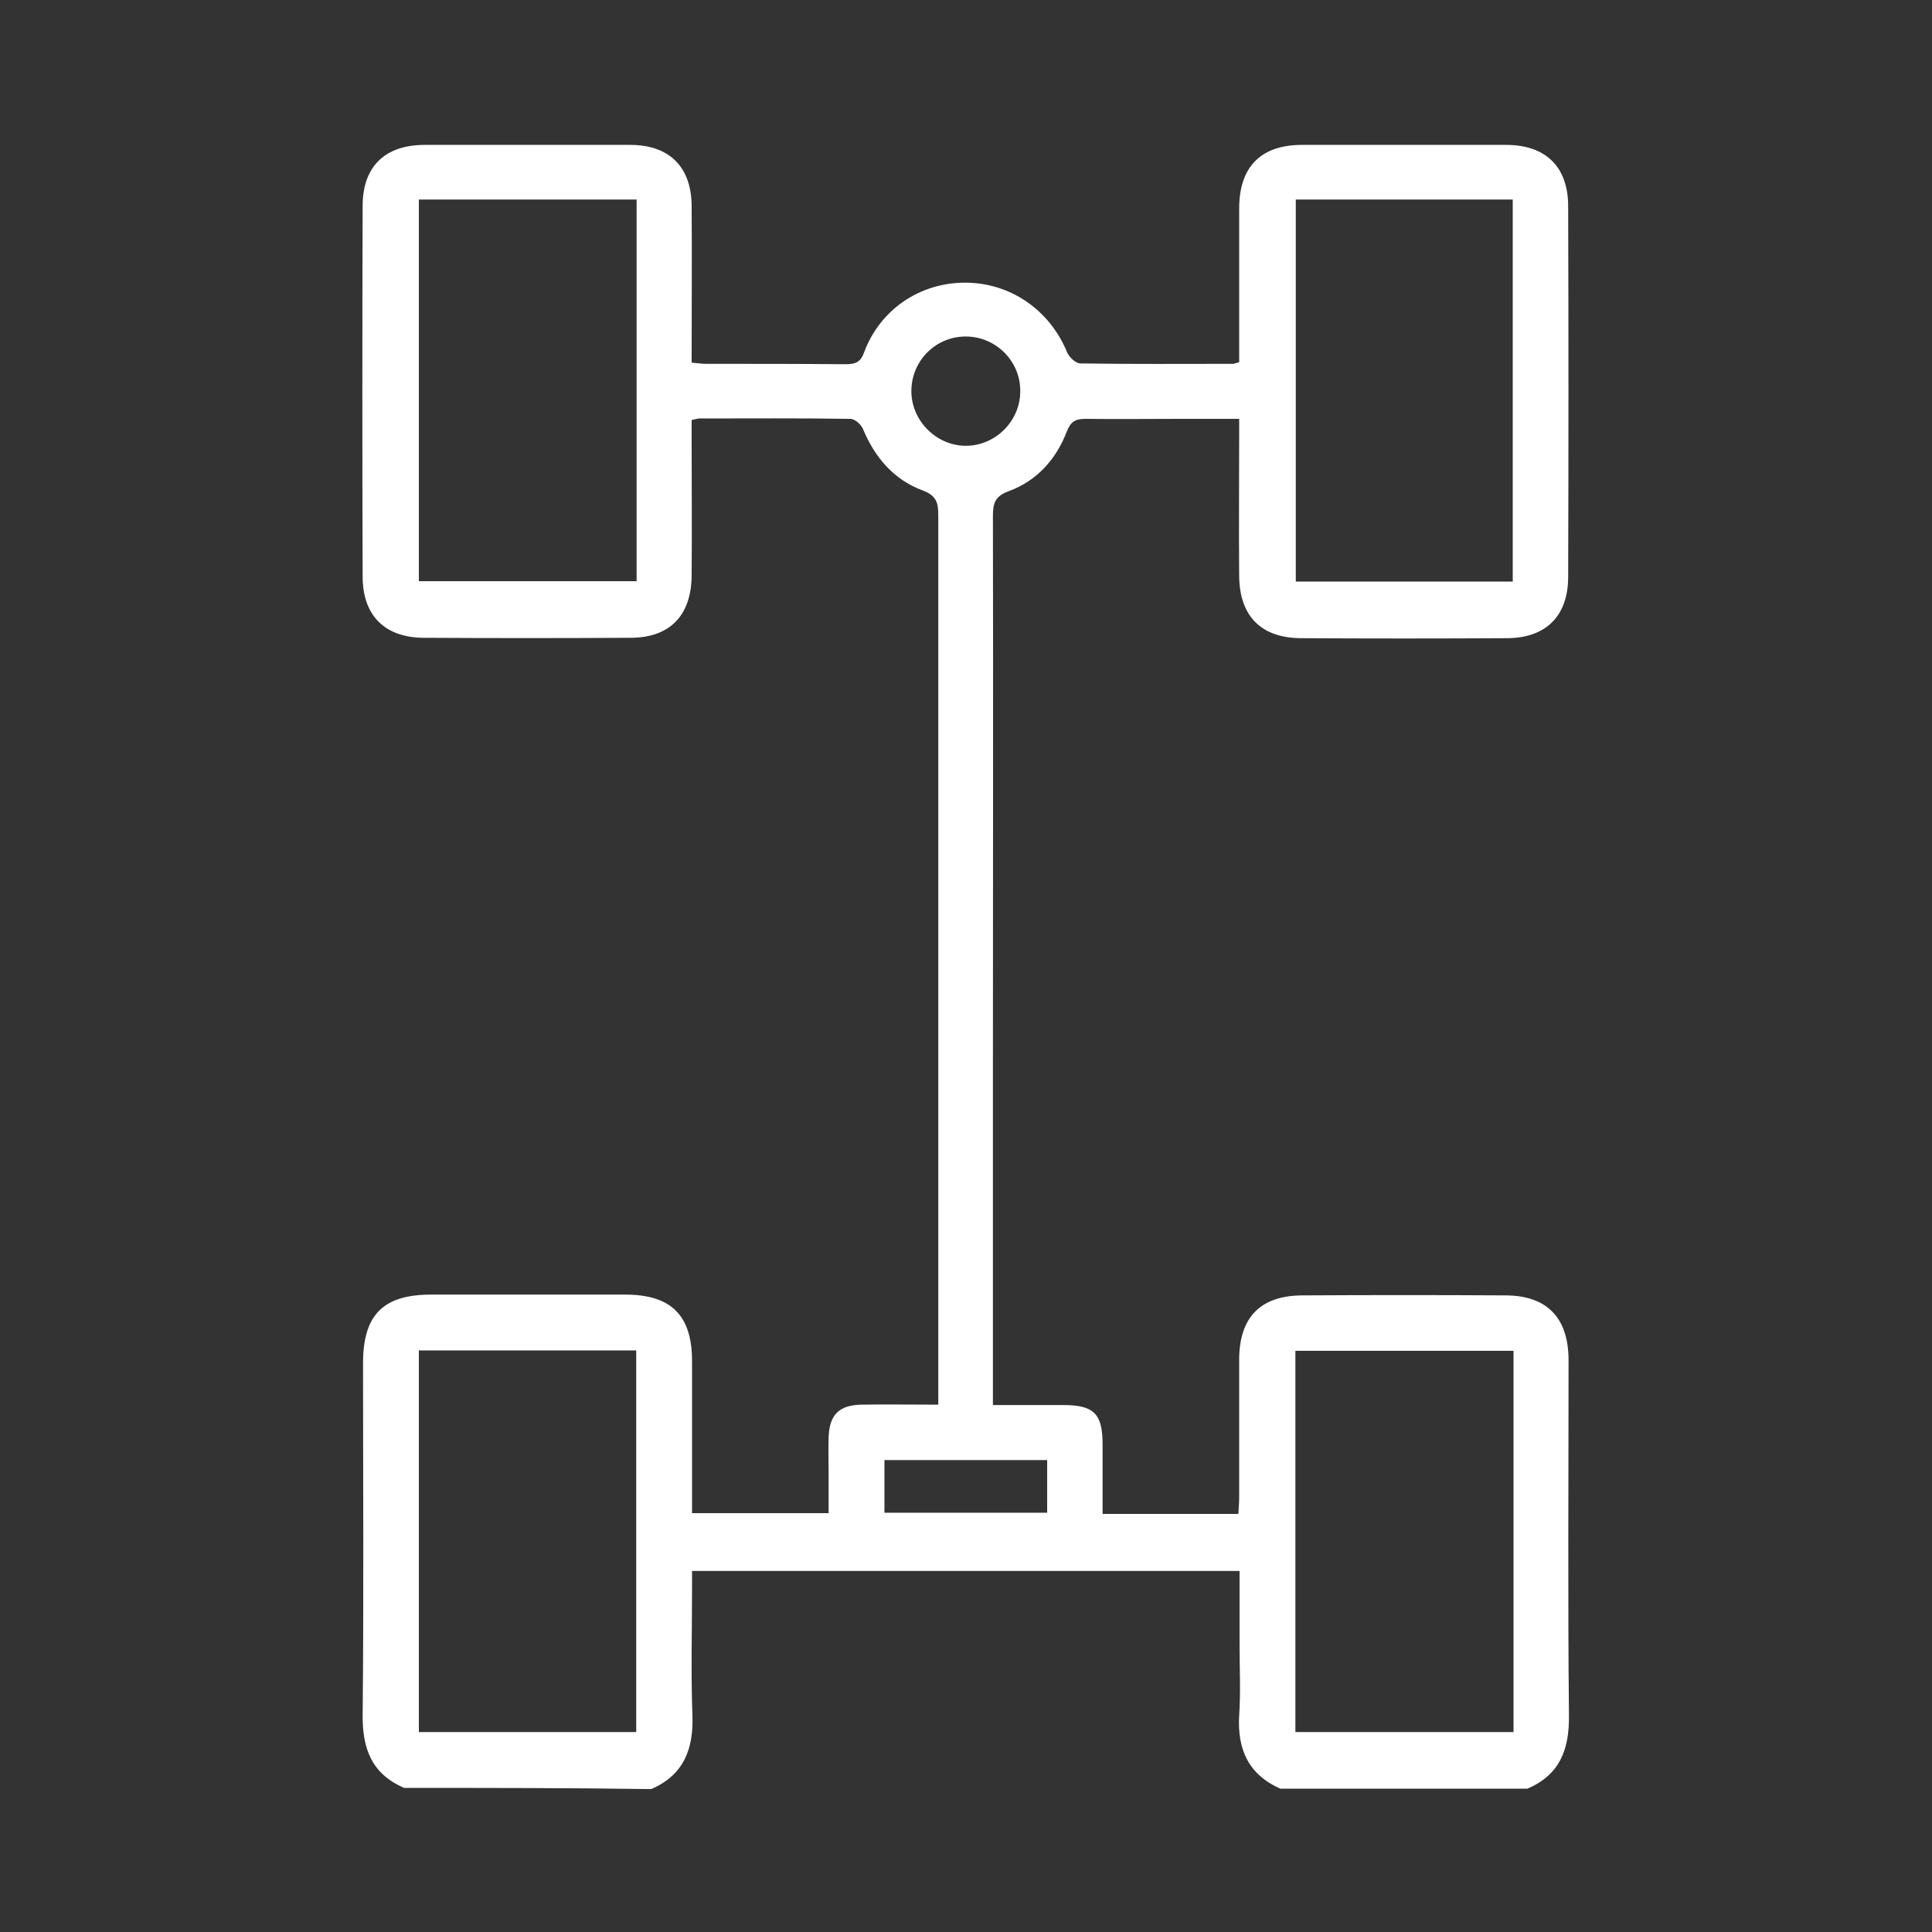 <?xml version="1.0" encoding="utf-8"?>
<!-- Generator: Adobe Illustrator 26.0.2, SVG Export Plug-In . SVG Version: 6.00 Build 0)  -->
<svg version="1.1" id="Capa_1" xmlns="http://www.w3.org/2000/svg" xmlns:xlink="http://www.w3.org/1999/xlink" x="0px" y="0px"
	 viewBox="0 0 488 488" style="enable-background:new 0 0 488 488;" xml:space="preserve">
<rect x="0" y="0" width="488" height="488" fill="#333333" stroke="none"/>
<style type="text/css">
	.st0{fill:#FFFFFF;}
</style>
<g>
	<path class="st0" d="M102.1,451.6c-8.2-3.5-10.6-9.9-10.5-18.5c0.3-29.6,0.1-59.2,0.1-88.8c0-12.2,5.1-17.3,17.2-17.3
		c16.3,0,32.7,0,49,0c11.6,0,16.9,5.2,16.9,16.8c0,12.7,0,25.4,0,38.4c11.5,0,22.6,0,34.5,0c0-3.3,0-6.6,0-9.9c0-3.1-0.1-6.2,0-9.3
		c0.2-5.6,2.6-8.1,8.3-8.2c6.3-0.1,12.6,0,19.4,0c0-2.1,0-3.7,0-5.3c0-73.1,0-146.2,0-219.3c0-3.1-0.4-5-3.9-6.3
		c-7.3-2.7-12.1-8.3-15.1-15.5c-0.5-1.2-2.1-2.6-3.2-2.6c-12.7-0.2-25.4-0.1-38.1-0.1c-0.5,0-1,0.2-2,0.4c0,1.5,0,2.9,0,4.4
		c0,11.6,0.1,23.2,0,34.9c-0.1,10.1-5.5,15.7-15.5,15.7c-17.4,0.1-34.9,0.1-52.3,0c-9.8-0.1-15.3-5.7-15.3-15.5
		c-0.1-31.2-0.1-62.4,0-93.6c0-10,5.7-15.4,15.7-15.4c17.3,0,34.6,0,51.9,0c9.8,0,15.4,5.5,15.5,15.3c0.1,13.1,0,26.2,0,39.7
		c1.3,0.1,2.5,0.3,3.6,0.3c11.8,0,23.5,0,35.3,0.1c2.5,0,3.8-0.5,4.7-3.1c4.1-10.9,14.3-17.6,25.7-17.5c11.3,0.1,21.1,6.9,25.5,17.5
		c0.5,1.3,2.2,2.9,3.4,2.9c12.8,0.2,25.7,0.1,38.5,0.1c0.4,0,0.7-0.2,1.6-0.4c0-1.4,0-2.8,0-4.3c0-11.5,0-23,0-34.5
		c0-10.6,5.5-16.1,15.9-16.1c17.2,0,34.3,0,51.5,0c10,0,15.7,5.5,15.7,15.5c0.1,31.2,0.1,62.4,0,93.6c0,9.8-5.5,15.4-15.3,15.5
		c-17.4,0.1-34.9,0.1-52.3,0c-10-0.1-15.4-5.6-15.5-15.7c-0.1-11.6,0-23.2,0-34.9c0-1.4,0-2.9,0-4.8c-5.3,0-10.1,0-14.9,0
		c-8,0-15.9,0.1-23.9,0c-2.5,0-3.7,0.6-4.7,3.1c-2.7,7.1-7.6,12.6-14.8,15.2c-3.5,1.3-3.9,3.2-3.9,6.3c0.1,46.5,0,92.9,0,139.4
		c0,26.6,0,53.2,0,79.8c0,1.6,0,3.2,0,5.3c6.2,0,12,0,17.8,0c7.7,0,9.9,2.2,9.9,9.9c0,5.8,0,11.6,0,17.6c11.6,0,22.7,0,34.3,0
		c0.1-1.5,0.2-3,0.2-4.4c0-11.5,0-23,0-34.5c0-10.8,5.4-16.3,16.1-16.3c17-0.1,34.1-0.1,51.1,0c10.5,0,15.9,5.6,16,16.1
		c0,30-0.2,60,0.1,90c0.1,8.6-2.3,15-10.5,18.5c-20.8,0-41.6,0-62.4,0c-8.1-3.6-10.9-10-10.4-18.5c0.4-5.9,0.1-11.9,0.1-17.8
		c0-6.2,0-12.3,0-18.7c-46.2,0-92,0-138.3,0c0,1.7,0,3.1,0,4.6c0,10.7-0.3,21.3,0.1,32c0.3,8.5-2.3,15-10.4,18.5
		C143.7,451.6,122.9,451.6,102.1,451.6z M105.8,50.4c0,32.3,0,64.2,0,96.4c18.5,0,36.7,0,55,0c0-32.3,0-64.3,0-96.4
		C142.4,50.4,124.3,50.4,105.8,50.4z M382.1,146.9c0-32.3,0-64.4,0-96.5c-18.4,0-36.5,0-54.8,0c0,32.2,0,64.3,0,96.5
		C345.7,146.9,363.9,146.9,382.1,146.9z M105.8,341.1c0,32.5,0,64.4,0,96.4c18.5,0,36.6,0,54.9,0c0-32.2,0-64.2,0-96.4
		C142.4,341.1,124.2,341.1,105.8,341.1z M382.3,341.2c-18.6,0-36.8,0-55.1,0c0,32.3,0,64.2,0,96.3c18.5,0,36.7,0,55.1,0
		C382.3,405.2,382.3,373.4,382.3,341.2z M230.2,98.8c0,7.4,6.2,13.7,13.6,13.8c7.6,0.1,14-6.3,13.9-13.9c0-7.5-6.1-13.6-13.6-13.7
		C236.4,84.9,230.2,91.1,230.2,98.8z M223.4,382.1c13.9,0,27.4,0,41.1,0c0-4.6,0-8.8,0-13.3c-13.8,0-27.3,0-41.1,0
		C223.4,373.3,223.4,377.5,223.4,382.1z"/>
</g>
</svg>
